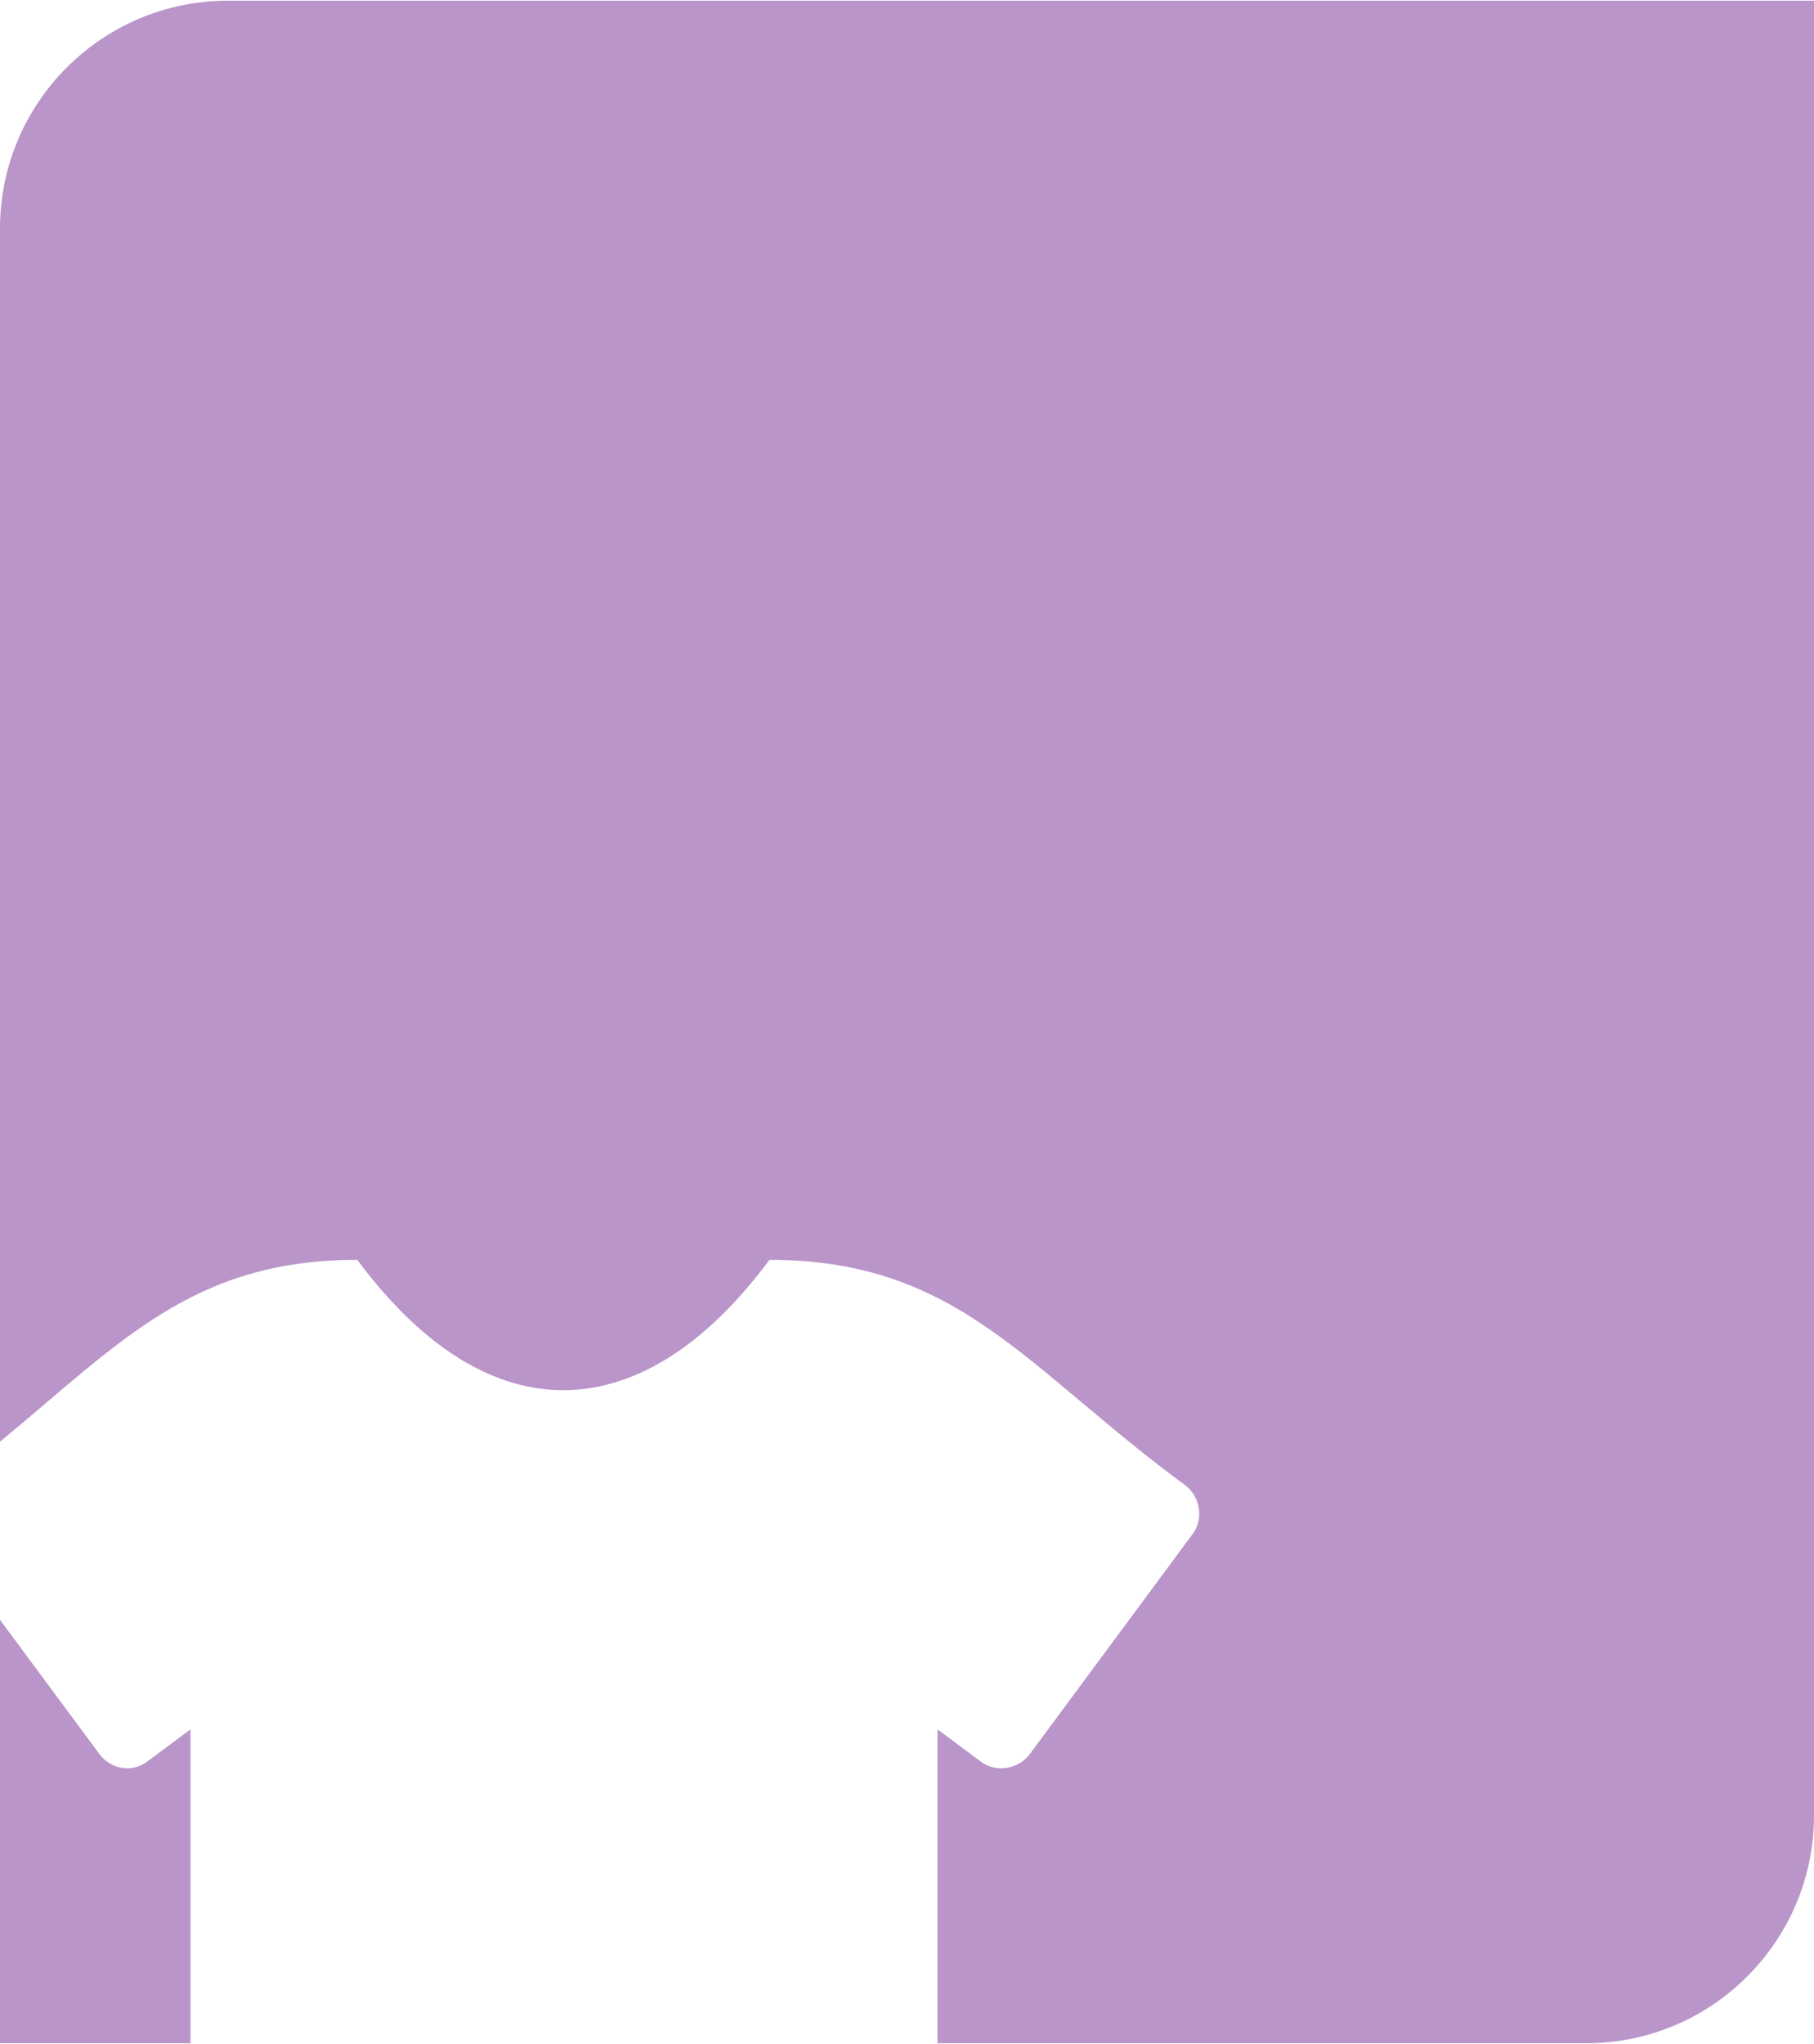 <?xml version="1.0" encoding="UTF-8"?>
<!DOCTYPE svg PUBLIC "-//W3C//DTD SVG 1.1//EN" "http://www.w3.org/Graphics/SVG/1.1/DTD/svg11.dtd">
<!-- Creator: CorelDRAW 2019 (64-Bit) -->
<svg xmlns="http://www.w3.org/2000/svg" xml:space="preserve" width="546px" height="615px" version="1.1" style="shape-rendering:geometricPrecision; text-rendering:geometricPrecision; image-rendering:optimizeQuality; fill-rule:evenodd; clip-rule:evenodd"
viewBox="0 0 14.57 16.4"
 xmlns:xlink="http://www.w3.org/1999/xlink"
 xmlns:xodm="http://www.corel.com/coreldraw/odm/2003">
 <defs>
  <style type="text/css">
   <![CDATA[
    .fil0 {fill:#BA95C9}
   ]]>
  </style>
 </defs>
 <g id="Layer_x0020_1">
  <path class="fil0" d="M1.83 0c4.25,0 8.5,0 12.74,0 0,4.86 0,9.71 0,14.57 0,1.01 -0.82,1.83 -1.83,1.83l-5.21 0 0 -2.52 0.35 0.26c0.12,0.09 0.3,0.06 0.39,-0.06l1.31 -1.77c0.09,-0.12 0.06,-0.3 -0.06,-0.39 -1.28,-0.94 -1.82,-1.81 -3.34,-1.81 -1,1.35 -2.24,1.44 -3.31,0 -1.32,0 -1.9,0.66 -2.87,1.46l0 -9.74c0,-1.01 0.82,-1.83 1.83,-1.83zm-0.3 14.51l0 0 0 1.89 -1.53 0c0,-1.13 0,-2.26 0,-3.4l0.8 1.08c0.09,0.12 0.26,0.15 0.38,0.06l0.35 -0.26 0 0.63z"/>
 </g>
</svg>
